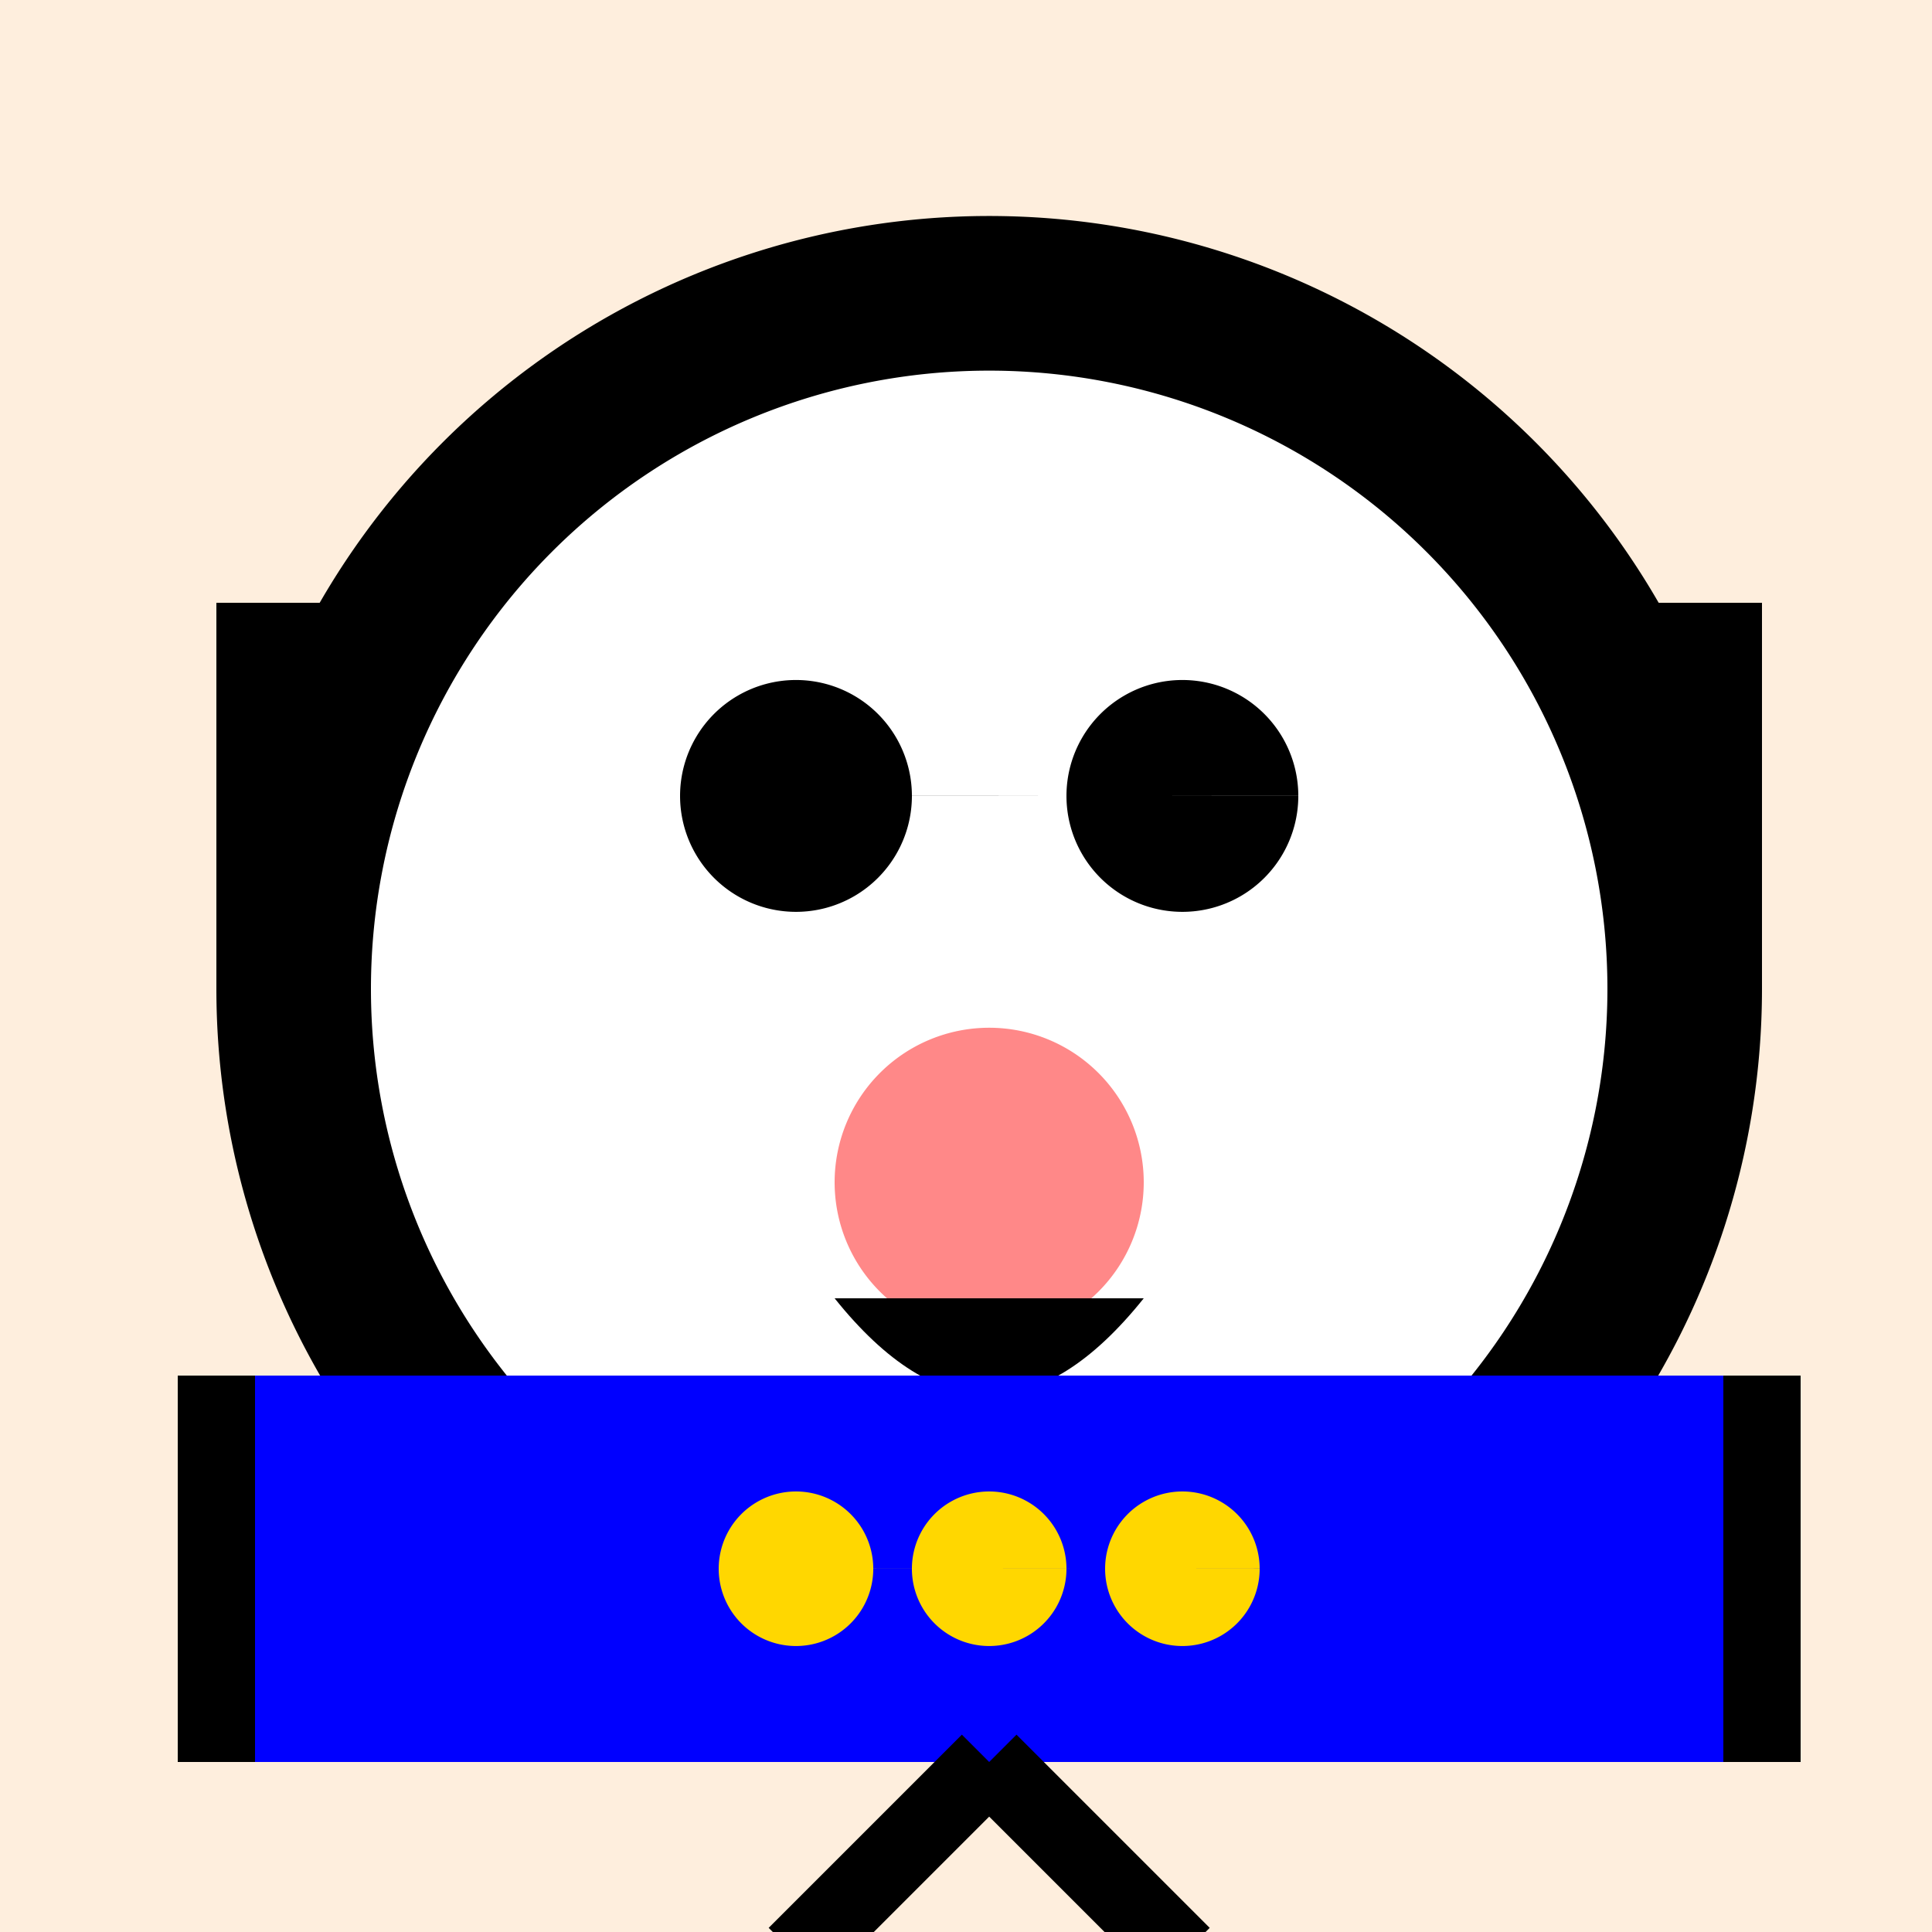 <!--

Generated by DrawGPT.
Free, open source, AI generated images in SVG, PNG, and HTML Canvas format.
https://drawgpt.ai

Created: 2023-12-16T00:20:28.869Z
Link: https://drawgpt.ai/prompt/131541/

-->
<svg xmlns="http://www.w3.org/2000/svg" xmlns:xlink="http://www.w3.org/1999/xlink" width="500" height="500"><defs/><g><rect fill="#FEEEDD" stroke="none" x="0" y="0" width="512" height="512"/><path fill="#000000" stroke="none" paint-order="stroke fill markers" d=" M 456 256 A 200 200 0 1 1 456 255.8"/><path fill="#000000" stroke="none" paint-order="stroke fill markers" d=" M 56 256 L 456 256 L 456 156 L 56 156 Z"/><path fill="#FFD700" stroke="none" paint-order="stroke fill markers" d=" M 356 156 A 100 100 0 0 1 156 156"/><path fill="#FFFFFF" stroke="none" paint-order="stroke fill markers" d=" M 416 256 A 160 160 0 1 1 416 255.84"/><path fill="#000000" stroke="none" paint-order="stroke fill markers" d=" M 236 206 A 30 30 0 1 1 236 205.97 L 336 206 A 30 30 0 1 1 336 205.97"/><path fill="#FF8888" stroke="none" paint-order="stroke fill markers" d=" M 296 306 A 40 40 0 1 1 296 305.96"/><path fill="#000000" stroke="none" paint-order="stroke fill markers" d=" M 216 336 Q 256 386 296 336"/><path fill="#0000FF" stroke="none" paint-order="stroke fill markers" d=" M 56 356 L 456 356 L 456 456 L 56 456 Z"/><path fill="#FFD700" stroke="none" paint-order="stroke fill markers" d=" M 226 406 A 20 20 0 1 1 226 405.98 L 276 406 A 20 20 0 1 1 276 405.98 L 326 406 A 20 20 0 1 1 326 405.98"/><path fill="none" stroke="#000000" paint-order="fill stroke markers" d=" M 56 356 L 56 456 M 456 356 L 456 456" stroke-miterlimit="10" stroke-width="20" stroke-dasharray=""/><path fill="none" stroke="#000000" paint-order="fill stroke markers" d=" M 256 456 L 206 506 M 256 456 L 306 506" stroke-miterlimit="10" stroke-width="20" stroke-dasharray=""/></g></svg>